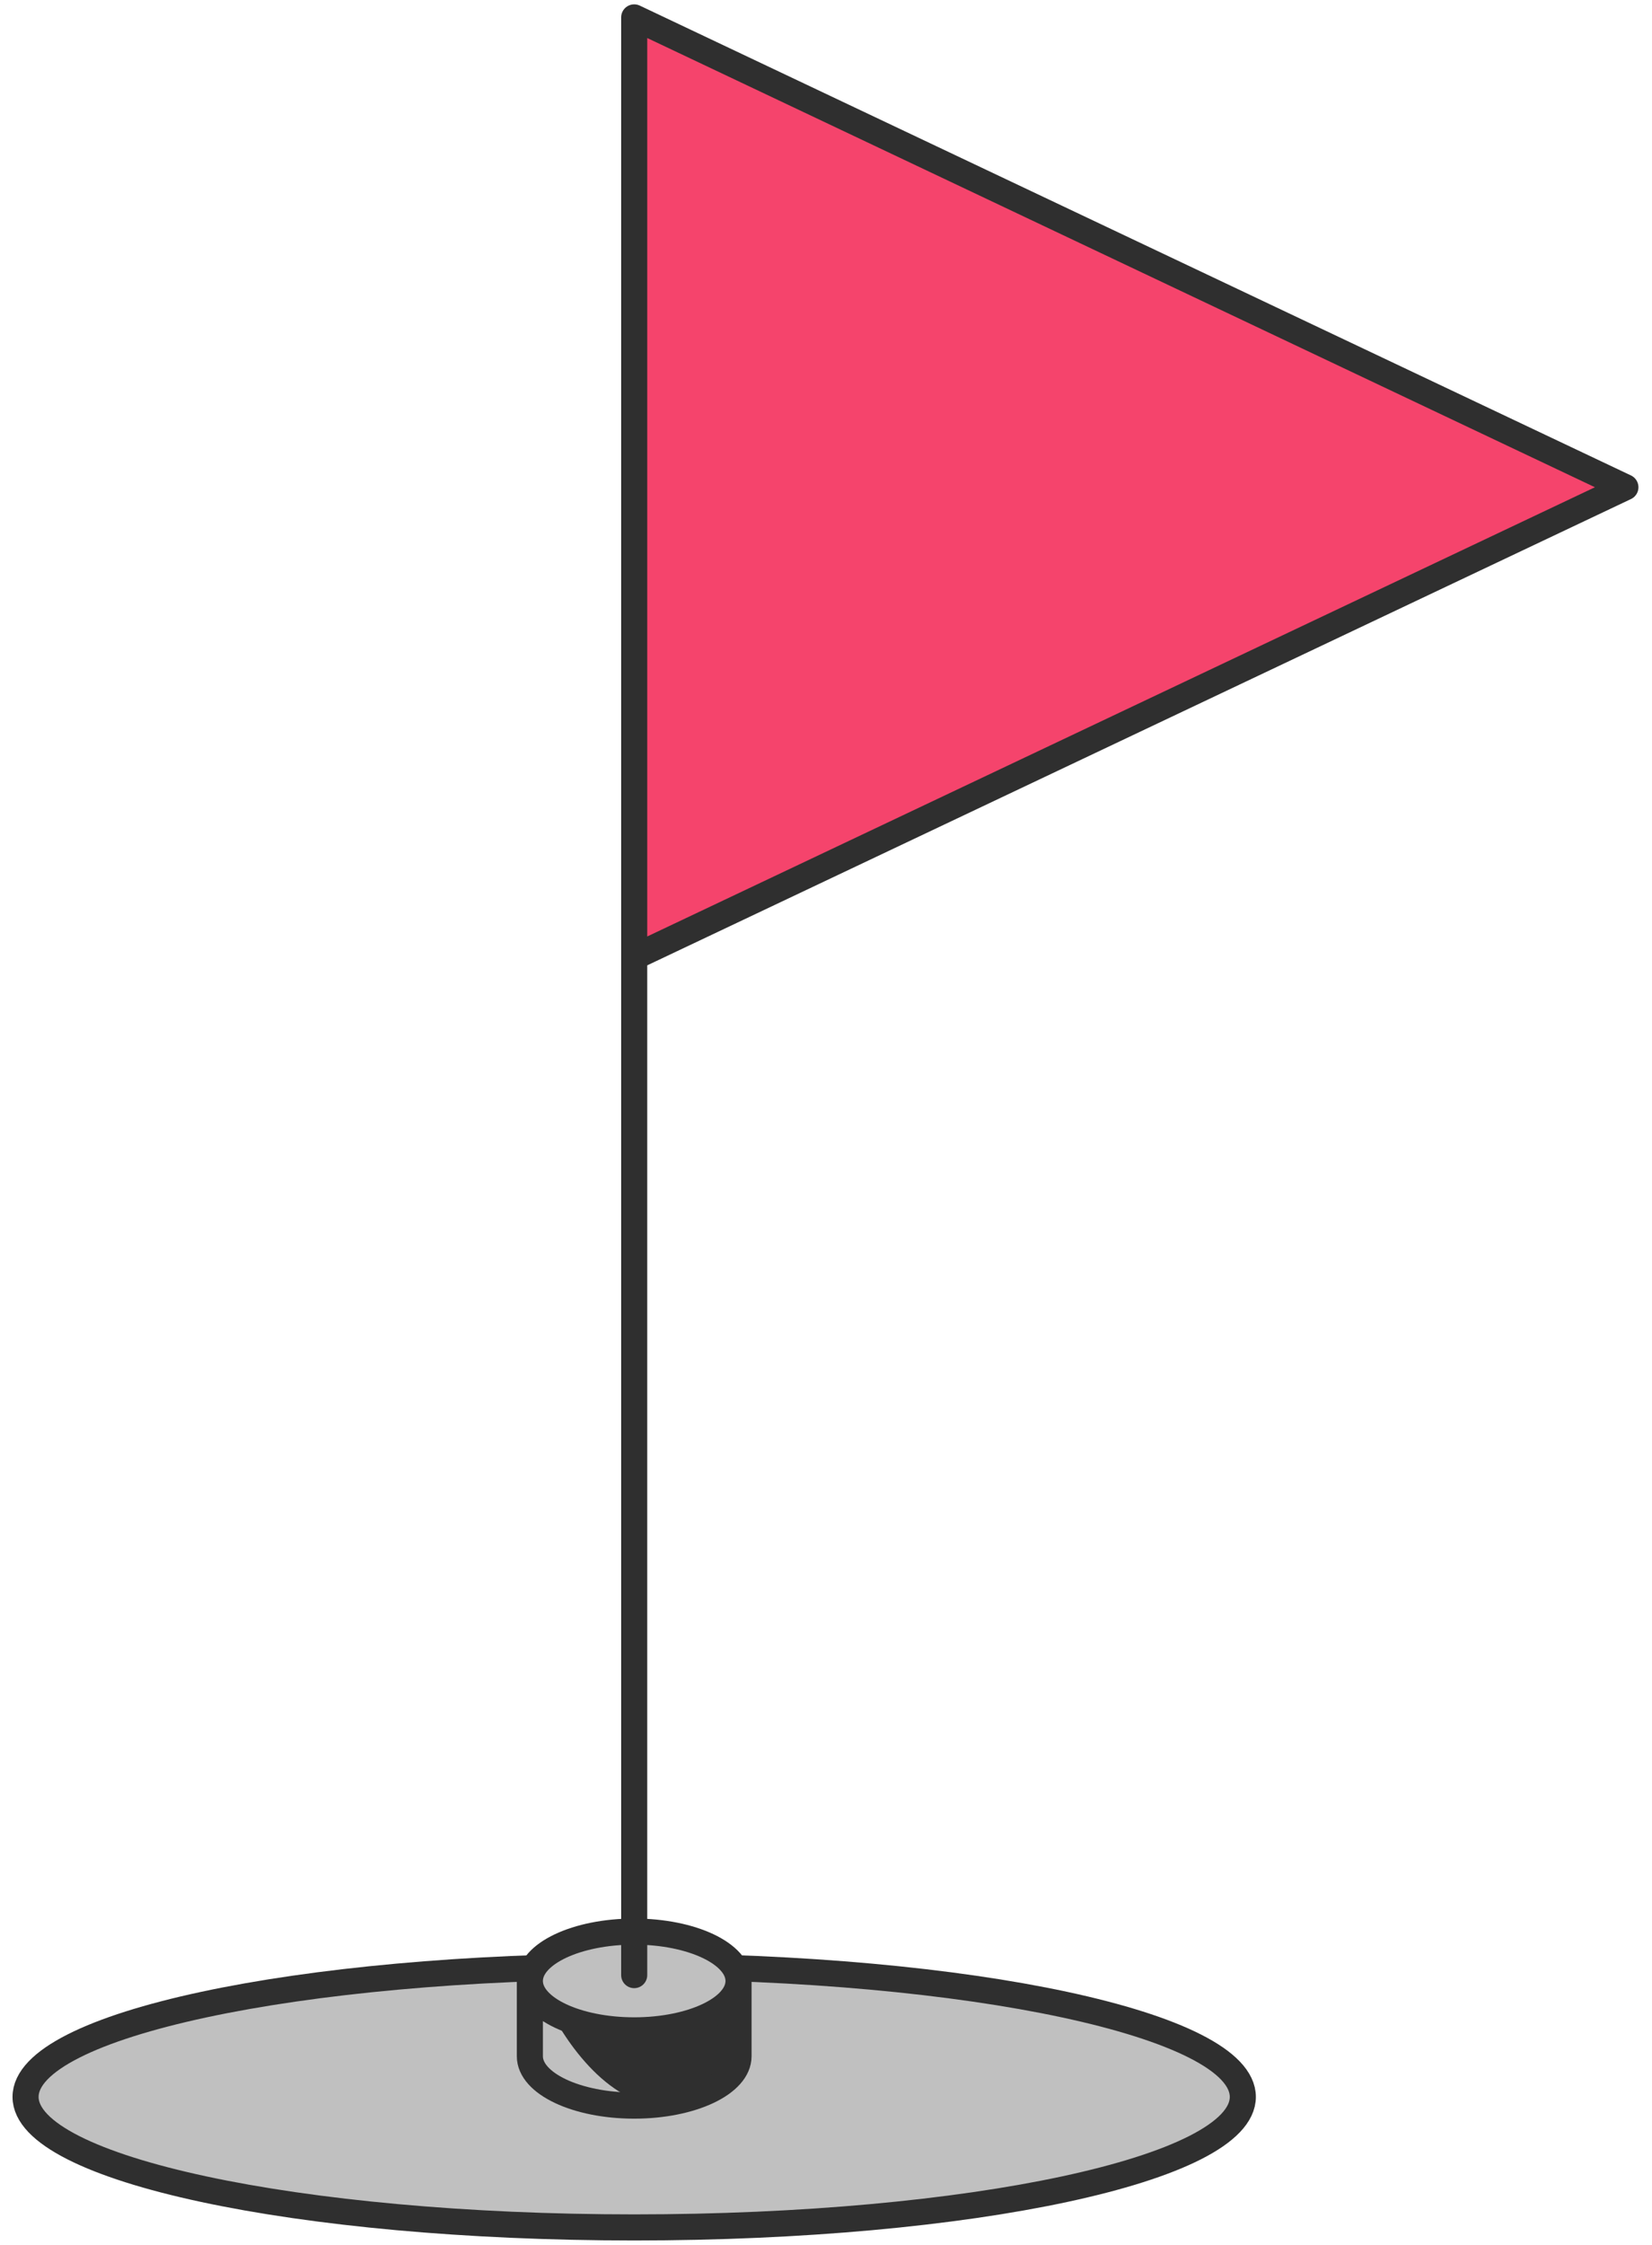 <?xml version="1.0" encoding="UTF-8"?> <svg xmlns="http://www.w3.org/2000/svg" width="95" height="129" viewBox="0 0 95 129" fill="none"><path d="M71.47 120.5C71.47 124.642 55.8 128 36.47 128C17.14 128 1.47 124.642 1.47 120.5C1.47 116.358 17.14 113 36.47 113C55.8 113 71.47 116.358 71.47 120.5Z" fill="#C0C0C0" stroke="#2F2F2F" stroke-width="1.5"></path><path d="M38.558 120.983C35.156 121.294 32.415 117.233 31.47 115.164C32.178 115.552 35.368 117.104 37.849 116.716C40.656 116.277 42.102 114.647 42.456 114V118.267C42.544 118.841 42.23 119.882 40.684 120.511C40.14 120.732 39.444 120.902 38.558 120.983Z" fill="#2F2F2F"></path><path d="M30.47 113.838C30.47 115.405 33.156 116.676 36.47 116.676C39.783 116.676 42.47 115.405 42.47 113.838C42.47 112.271 39.783 111 36.47 111C33.156 111 30.47 112.271 30.47 113.838Z" fill="#C0C0C0"></path><path d="M30.47 113.838C30.47 115.405 33.156 116.676 36.47 116.676C39.783 116.676 42.47 115.405 42.47 113.838M30.47 113.838C30.47 112.271 33.156 111 36.47 111C39.783 111 42.47 112.271 42.47 113.838M30.47 113.838V118.162C30.47 119.729 33.156 121 36.47 121C39.783 121 42.47 119.729 42.47 118.162V113.838" stroke="#2F2F2F" stroke-width="1.5"></path><path d="M36.47 55L93.47 28L36.47 1V55Z" fill="#F5446C"></path><path d="M36.47 55L93.47 28L36.47 1V113.5" stroke="#2F2F2F" stroke-width="1.5" stroke-linecap="round" stroke-linejoin="round"></path></svg> 